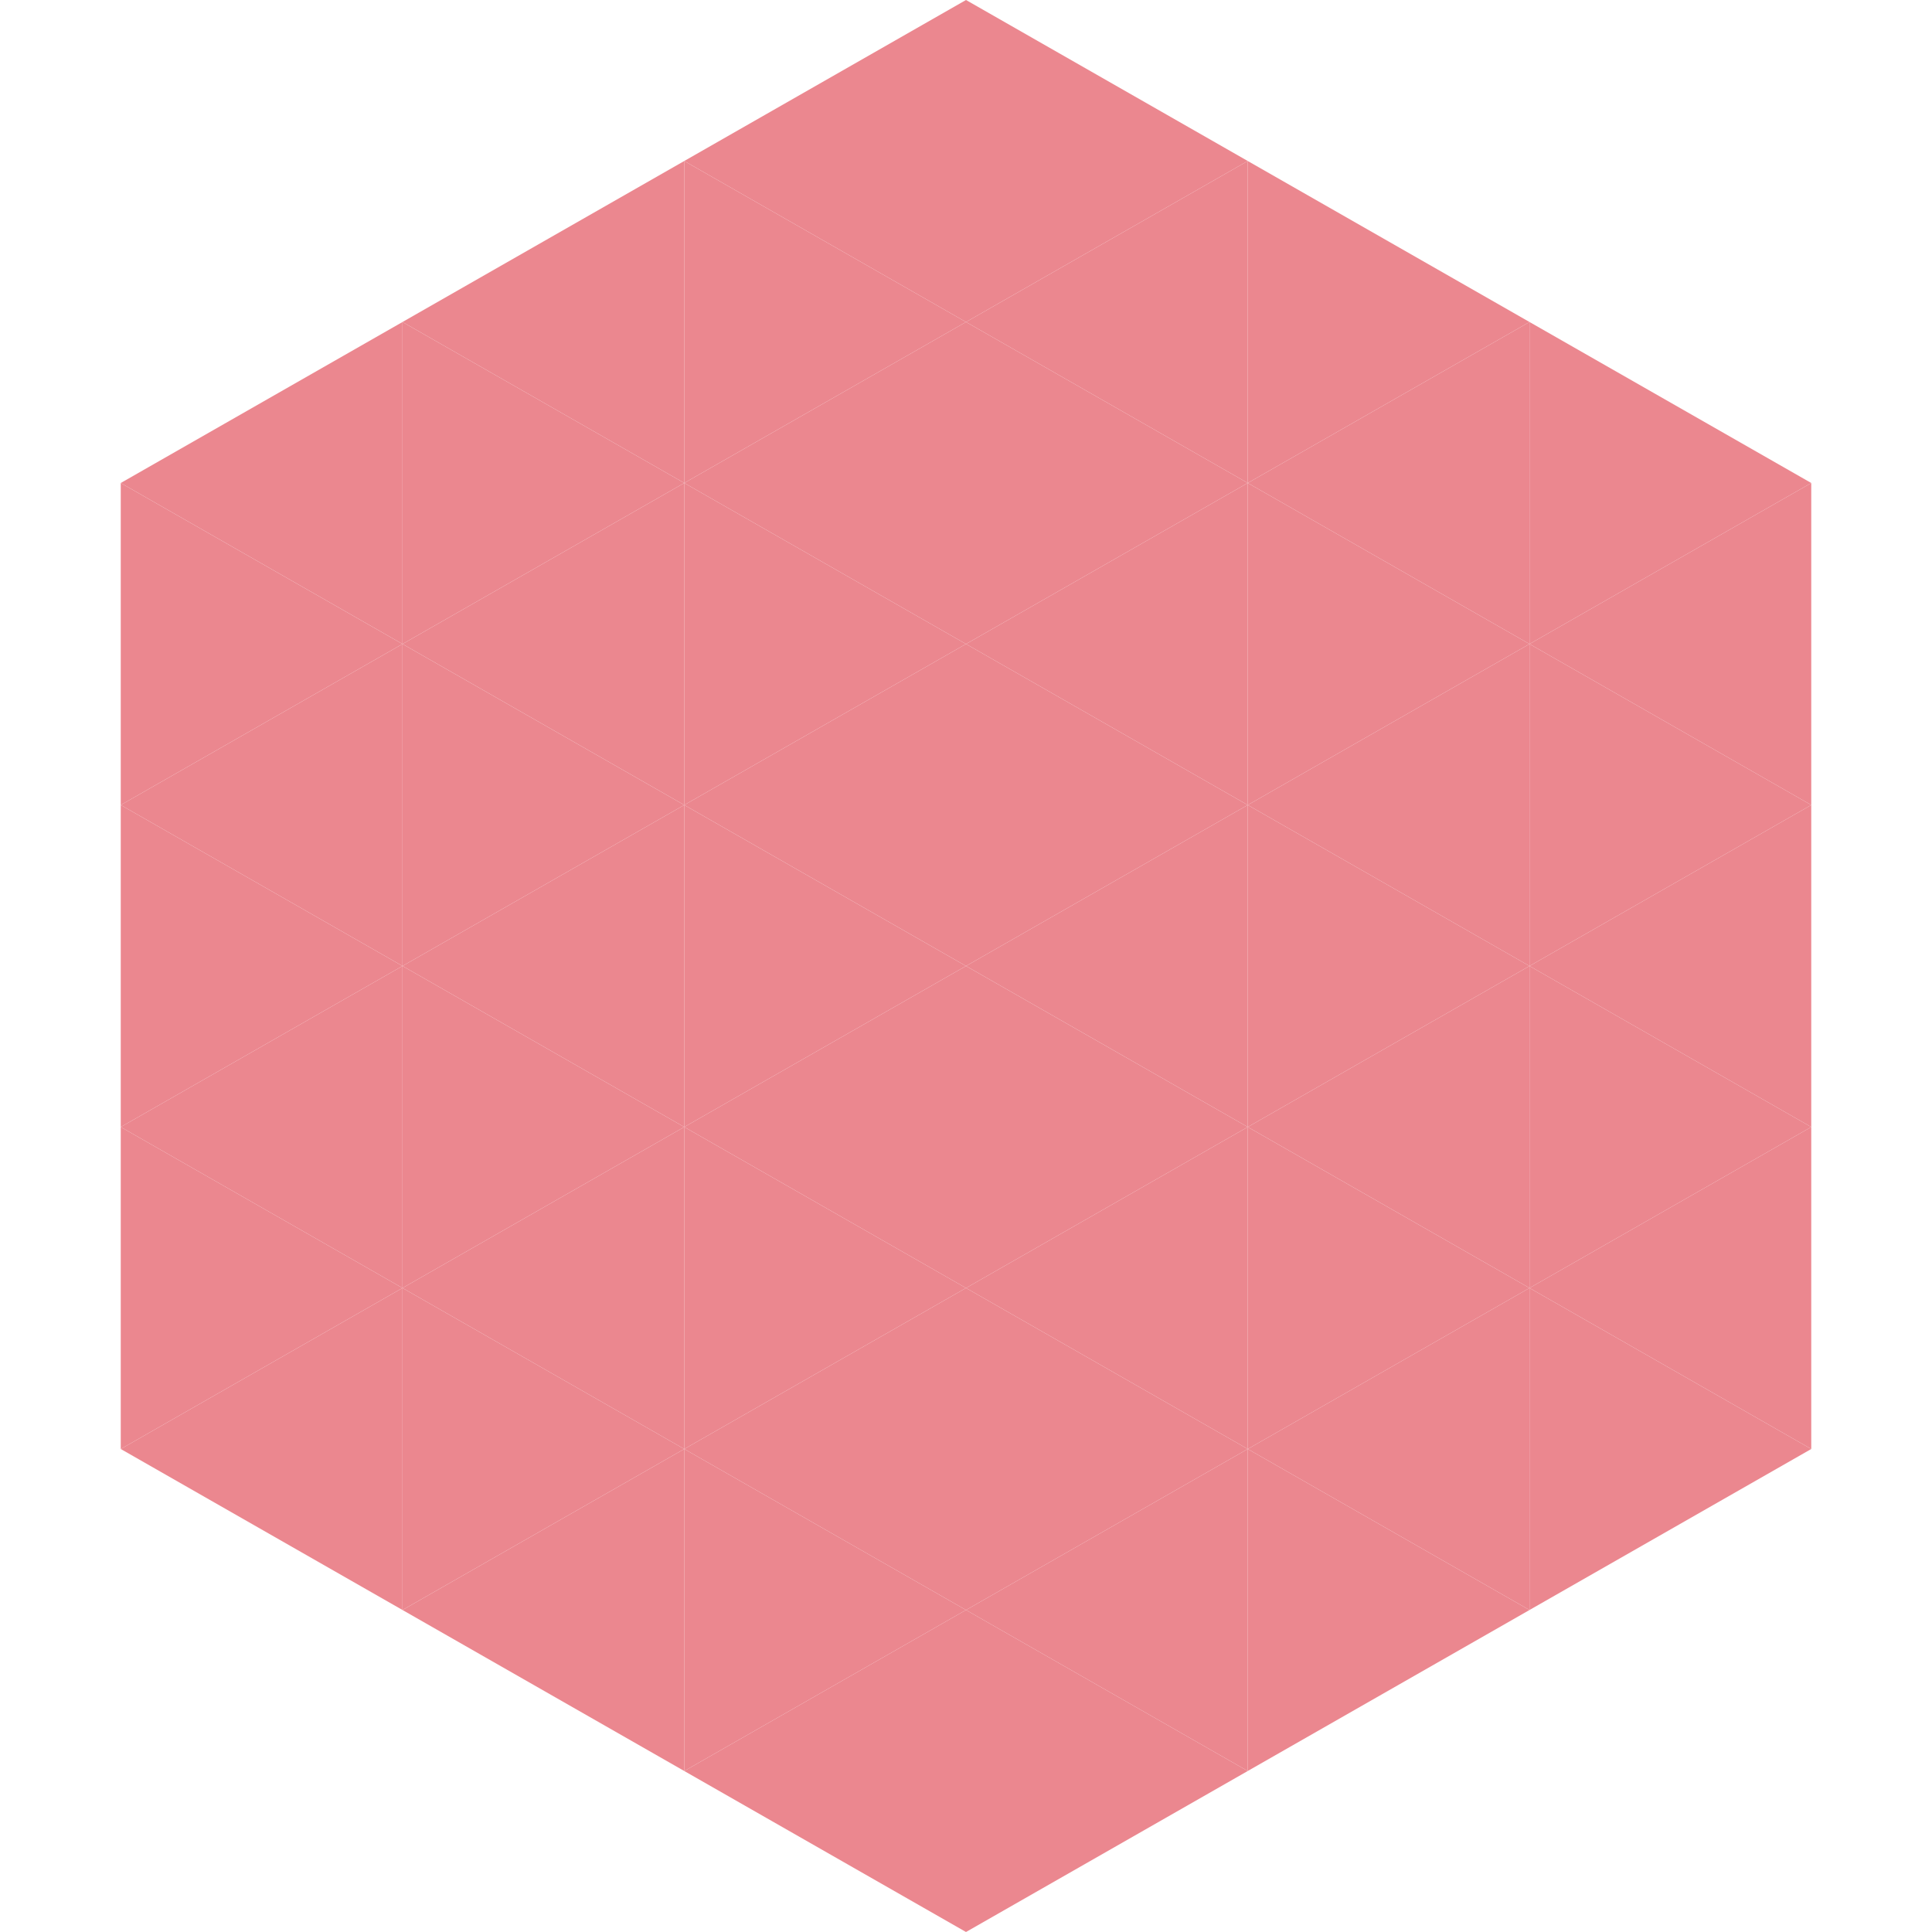 <?xml version="1.0"?>
<!-- Generated by SVGo -->
<svg width="240" height="240"
     xmlns="http://www.w3.org/2000/svg"
     xmlns:xlink="http://www.w3.org/1999/xlink">
<polygon points="50,40 15,60 50,80" style="fill:rgb(235,135,143)" />
<polygon points="190,40 225,60 190,80" style="fill:rgb(235,135,143)" />
<polygon points="15,60 50,80 15,100" style="fill:rgb(235,135,143)" />
<polygon points="225,60 190,80 225,100" style="fill:rgb(235,135,143)" />
<polygon points="50,80 15,100 50,120" style="fill:rgb(235,135,143)" />
<polygon points="190,80 225,100 190,120" style="fill:rgb(235,135,143)" />
<polygon points="15,100 50,120 15,140" style="fill:rgb(235,135,143)" />
<polygon points="225,100 190,120 225,140" style="fill:rgb(235,135,143)" />
<polygon points="50,120 15,140 50,160" style="fill:rgb(235,135,143)" />
<polygon points="190,120 225,140 190,160" style="fill:rgb(235,135,143)" />
<polygon points="15,140 50,160 15,180" style="fill:rgb(235,135,143)" />
<polygon points="225,140 190,160 225,180" style="fill:rgb(235,135,143)" />
<polygon points="50,160 15,180 50,200" style="fill:rgb(235,135,143)" />
<polygon points="190,160 225,180 190,200" style="fill:rgb(235,135,143)" />
<polygon points="15,180 50,200 15,220" style="fill:rgb(255,255,255); fill-opacity:0" />
<polygon points="225,180 190,200 225,220" style="fill:rgb(255,255,255); fill-opacity:0" />
<polygon points="50,0 85,20 50,40" style="fill:rgb(255,255,255); fill-opacity:0" />
<polygon points="190,0 155,20 190,40" style="fill:rgb(255,255,255); fill-opacity:0" />
<polygon points="85,20 50,40 85,60" style="fill:rgb(235,135,143)" />
<polygon points="155,20 190,40 155,60" style="fill:rgb(235,135,143)" />
<polygon points="50,40 85,60 50,80" style="fill:rgb(235,135,143)" />
<polygon points="190,40 155,60 190,80" style="fill:rgb(235,135,143)" />
<polygon points="85,60 50,80 85,100" style="fill:rgb(235,135,143)" />
<polygon points="155,60 190,80 155,100" style="fill:rgb(235,135,143)" />
<polygon points="50,80 85,100 50,120" style="fill:rgb(235,135,143)" />
<polygon points="190,80 155,100 190,120" style="fill:rgb(235,135,143)" />
<polygon points="85,100 50,120 85,140" style="fill:rgb(235,135,143)" />
<polygon points="155,100 190,120 155,140" style="fill:rgb(235,135,143)" />
<polygon points="50,120 85,140 50,160" style="fill:rgb(235,135,143)" />
<polygon points="190,120 155,140 190,160" style="fill:rgb(235,135,143)" />
<polygon points="85,140 50,160 85,180" style="fill:rgb(235,135,143)" />
<polygon points="155,140 190,160 155,180" style="fill:rgb(235,135,143)" />
<polygon points="50,160 85,180 50,200" style="fill:rgb(235,135,143)" />
<polygon points="190,160 155,180 190,200" style="fill:rgb(235,135,143)" />
<polygon points="85,180 50,200 85,220" style="fill:rgb(235,135,143)" />
<polygon points="155,180 190,200 155,220" style="fill:rgb(235,135,143)" />
<polygon points="120,0 85,20 120,40" style="fill:rgb(235,135,143)" />
<polygon points="120,0 155,20 120,40" style="fill:rgb(235,135,143)" />
<polygon points="85,20 120,40 85,60" style="fill:rgb(235,135,143)" />
<polygon points="155,20 120,40 155,60" style="fill:rgb(235,135,143)" />
<polygon points="120,40 85,60 120,80" style="fill:rgb(235,135,143)" />
<polygon points="120,40 155,60 120,80" style="fill:rgb(235,135,143)" />
<polygon points="85,60 120,80 85,100" style="fill:rgb(235,135,143)" />
<polygon points="155,60 120,80 155,100" style="fill:rgb(235,135,143)" />
<polygon points="120,80 85,100 120,120" style="fill:rgb(235,135,143)" />
<polygon points="120,80 155,100 120,120" style="fill:rgb(235,135,143)" />
<polygon points="85,100 120,120 85,140" style="fill:rgb(235,135,143)" />
<polygon points="155,100 120,120 155,140" style="fill:rgb(235,135,143)" />
<polygon points="120,120 85,140 120,160" style="fill:rgb(235,135,143)" />
<polygon points="120,120 155,140 120,160" style="fill:rgb(235,135,143)" />
<polygon points="85,140 120,160 85,180" style="fill:rgb(235,135,143)" />
<polygon points="155,140 120,160 155,180" style="fill:rgb(235,135,143)" />
<polygon points="120,160 85,180 120,200" style="fill:rgb(235,135,143)" />
<polygon points="120,160 155,180 120,200" style="fill:rgb(235,135,143)" />
<polygon points="85,180 120,200 85,220" style="fill:rgb(235,135,143)" />
<polygon points="155,180 120,200 155,220" style="fill:rgb(235,135,143)" />
<polygon points="120,200 85,220 120,240" style="fill:rgb(235,135,143)" />
<polygon points="120,200 155,220 120,240" style="fill:rgb(235,135,143)" />
<polygon points="85,220 120,240 85,260" style="fill:rgb(255,255,255); fill-opacity:0" />
<polygon points="155,220 120,240 155,260" style="fill:rgb(255,255,255); fill-opacity:0" />
</svg>
